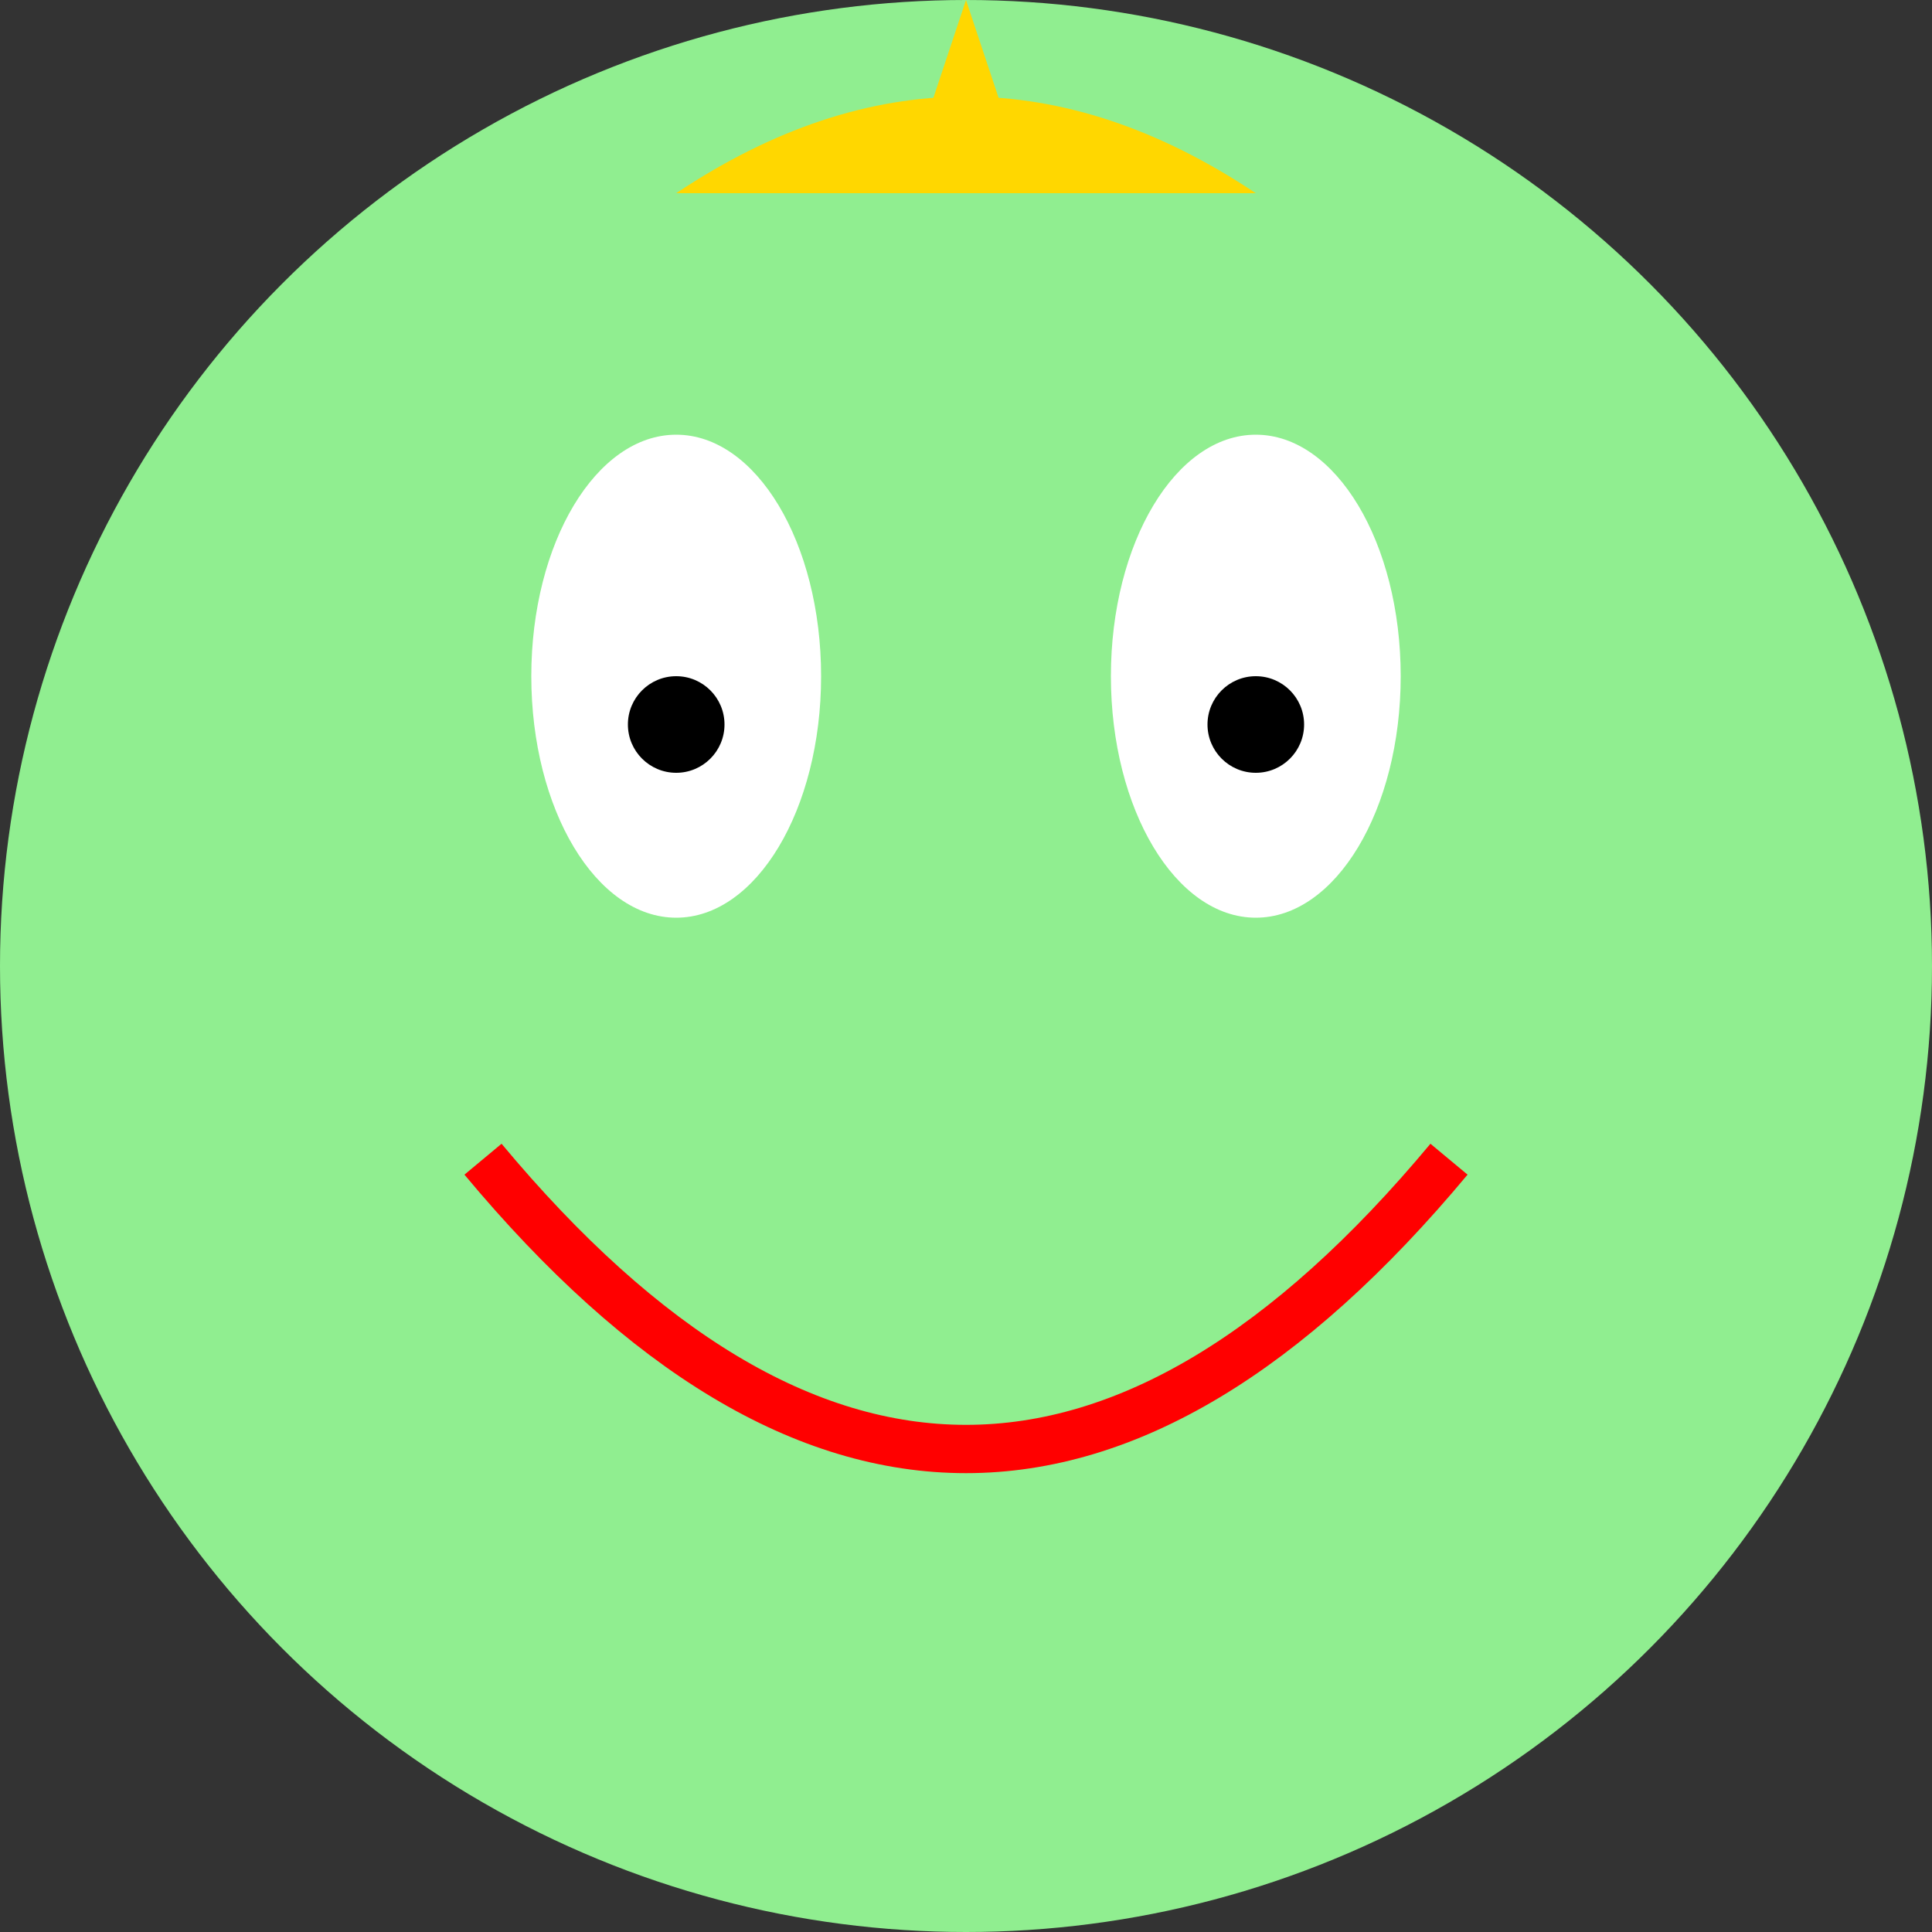 <svg width="200" height="200" xmlns="http://www.w3.org/2000/svg">
  <rect width="100%" height="100%" fill="#333333" stroke="none"/>
  <g>
    <title>Queen Froge</title>
    <circle cx="100" cy="100" r="100" fill="lightgreen"/>
    <ellipse cx="70" cy="70" rx="15" ry="25" fill="white"/>
    <ellipse cx="130" cy="70" rx="15" ry="25" fill="white"/>
    <circle cx="70" cy="75" r="5" fill="black"/>
    <circle cx="130" cy="75" r="5" fill="black"/>
    <path d="M50,120 Q100,180 150,120" stroke="red" stroke-width="5" fill="none"/>
    <path d="M70,20 Q100,0 130,20" fill="gold"/>
    <path d="M100,0 L105,15 L95,15 Z" fill="gold"/>
  </g>
</svg>